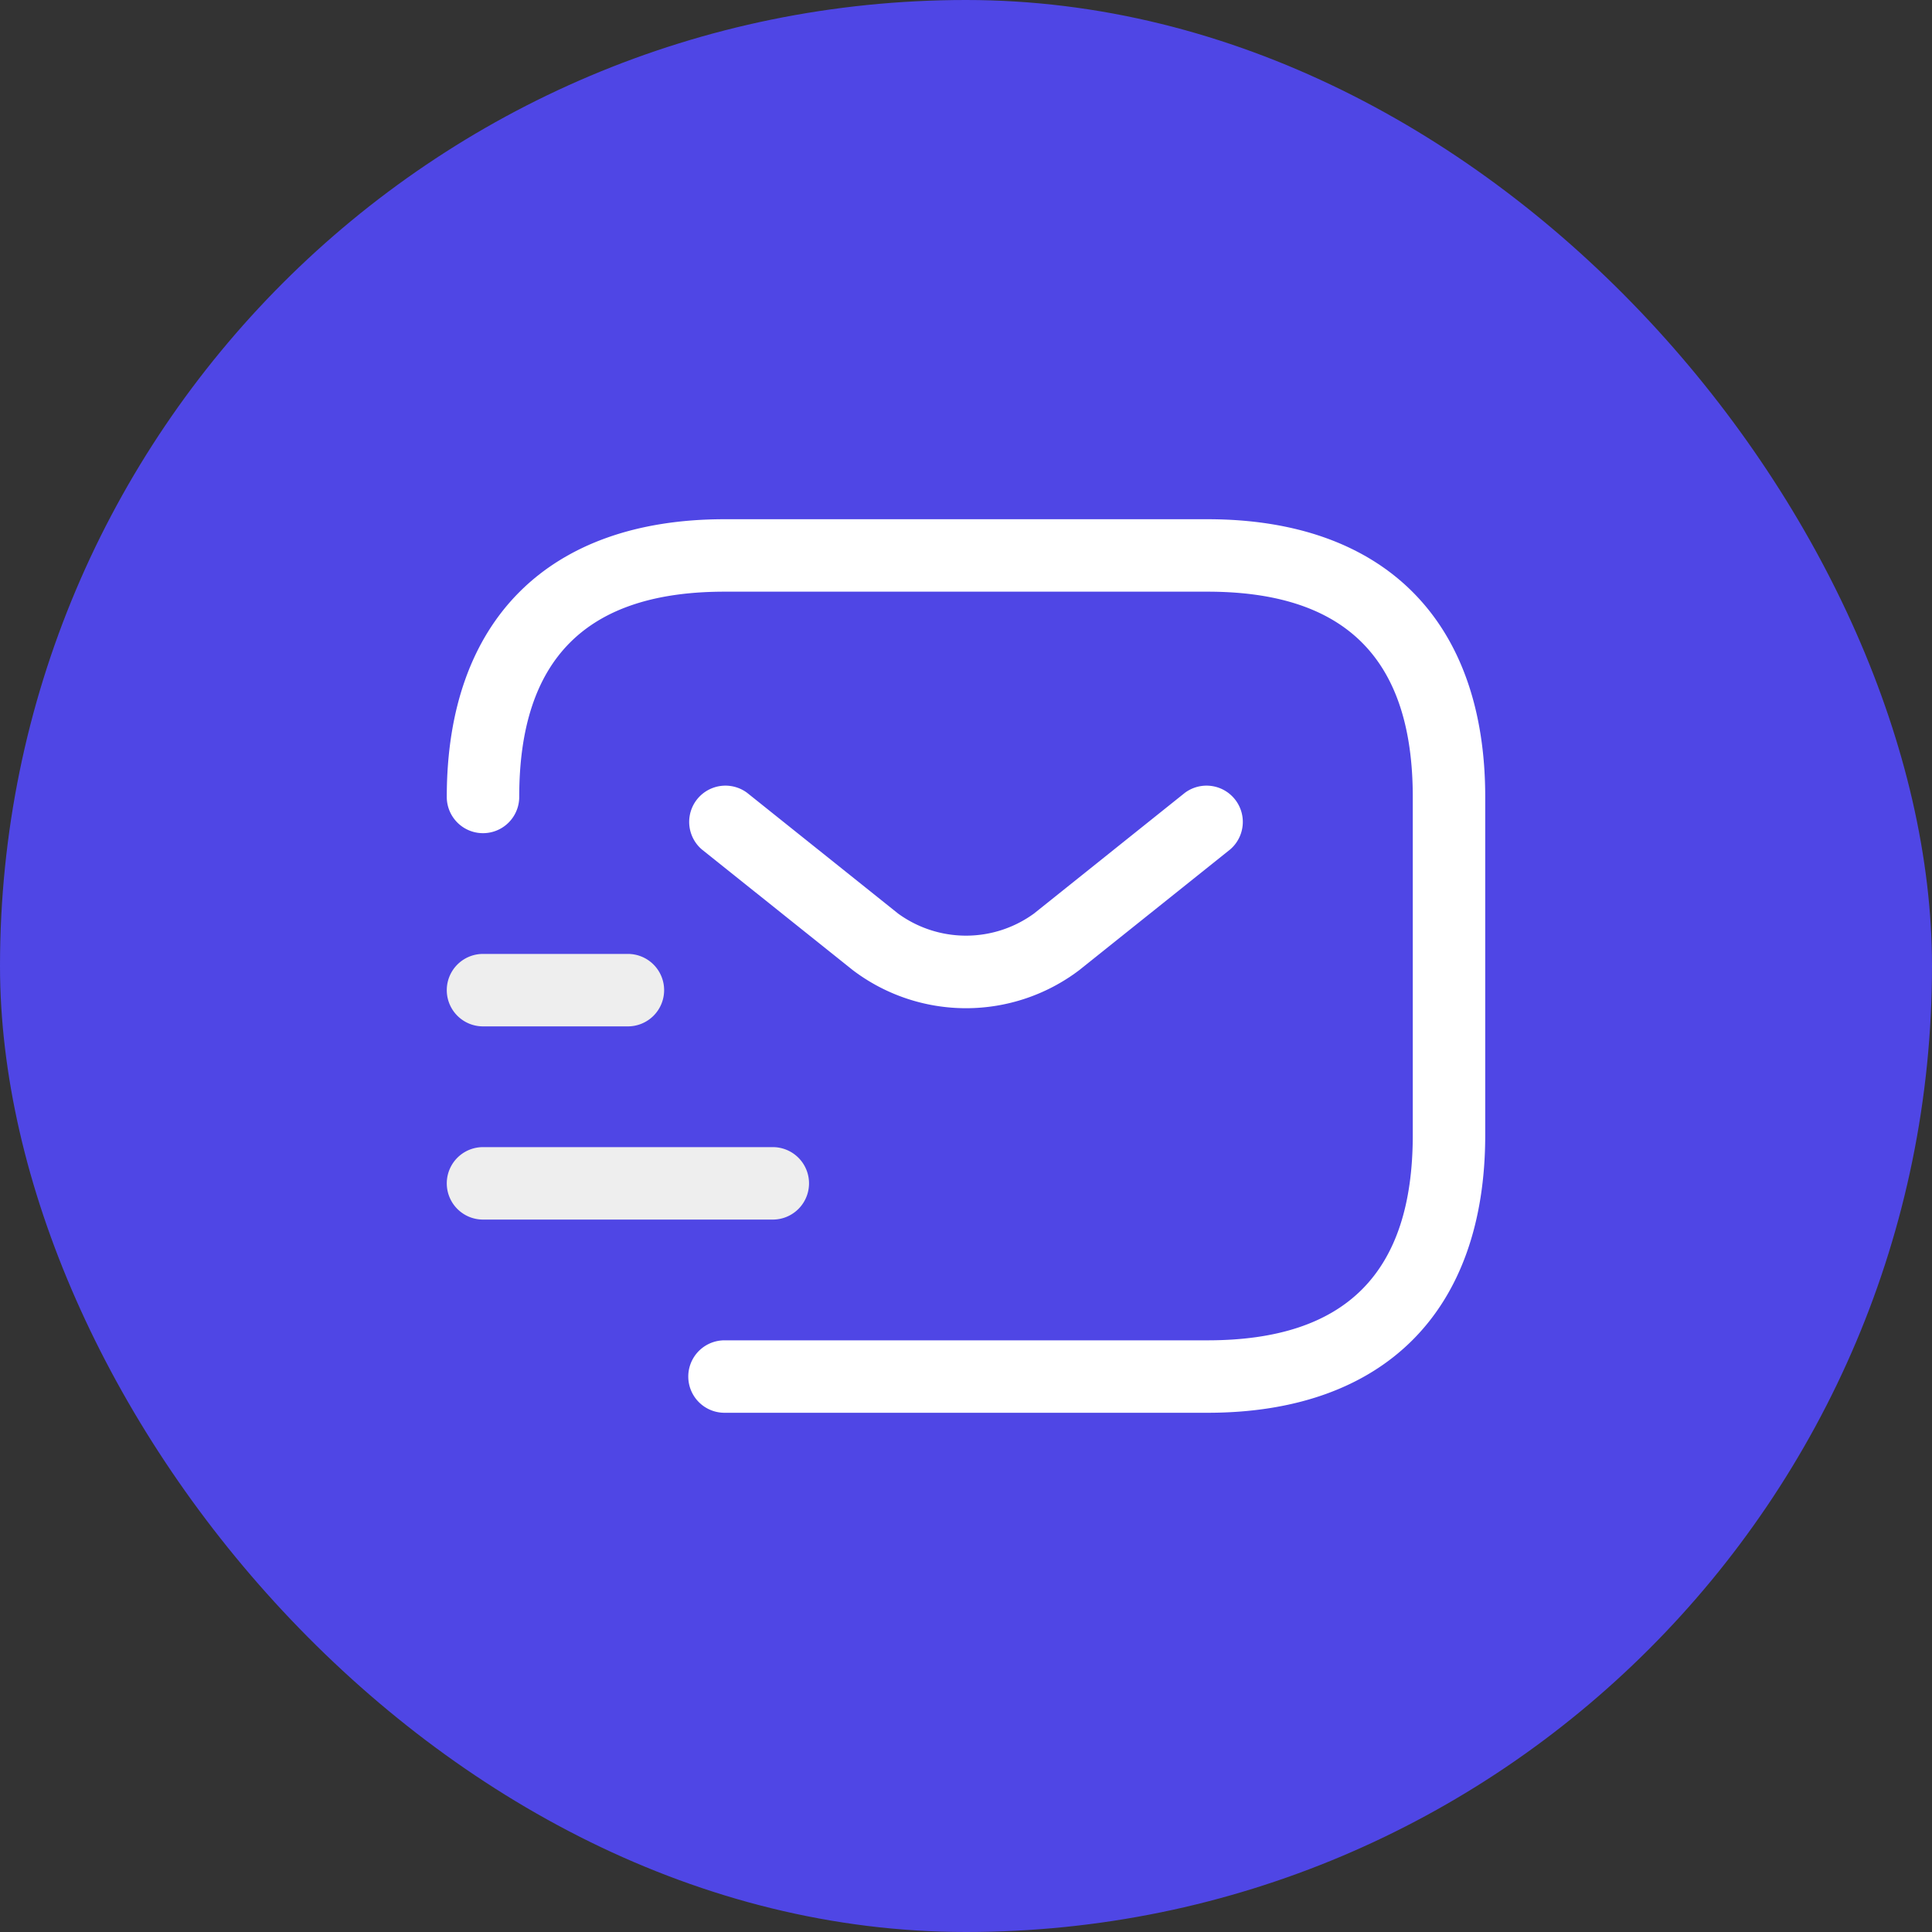 <svg xmlns="http://www.w3.org/2000/svg" version="1.1" xmlns:xlink="http://www.w3.org/1999/xlink" width="1000" height="1000"><rect width="100%" height="100%" fill="#333333" stroke="none"/><g clip-path="url(#SvgjsClipPath1052)"><rect width="1000" height="1000" fill="#4f46e5"></rect><g transform="matrix(25,0,0,25,200,200)"><svg xmlns="http://www.w3.org/2000/svg" version="1.1" xmlns:xlink="http://www.w3.org/1999/xlink" width="24" height="24"><svg xmlns="http://www.w3.org/2000/svg" viewBox="0 0 24 24" class="size-8">
    <g>
        <path style="fill: #ffffff;" d="M22.75,8.5v7c0,3.654-2.1,5.75-5.75,5.75H7a.75.75,0,0,1,0-1.5H17c2.86,0,4.25-1.391,4.25-4.25v-7c0-2.859-1.39-4.25-4.25-4.25H7c-2.86,0-4.25,1.391-4.25,4.25a.75.75,0,0,1-1.5,0c0-3.654,2.1-5.75,5.75-5.75H17C20.654,2.75,22.75,4.846,22.75,8.5ZM9.658,12.087a3.88,3.88,0,0,0,4.685,0l3.126-2.5a.751.751,0,0,0-.938-1.172l-3.125,2.5a2.391,2.391,0,0,1-2.811,0l-3.126-2.5a.751.751,0,0,0-.938,1.172Z"></path>
        <path style="fill: #eee;" d="M8,17.25H2a.75.75,0,0,1,0-1.5H8a.75.75,0,0,1,0,1.5ZM5.75,12.5A.75.75,0,0,0,5,11.75H2a.75.75,0,0,0,0,1.5H5A.75.75,0,0,0,5.75,12.5Z"></path>
    </g>
</svg></svg></g></g><defs><clipPath id="SvgjsClipPath1052"><rect width="1000" height="1000" x="0" y="0" rx="500" ry="500"></rect></clipPath></defs></svg>